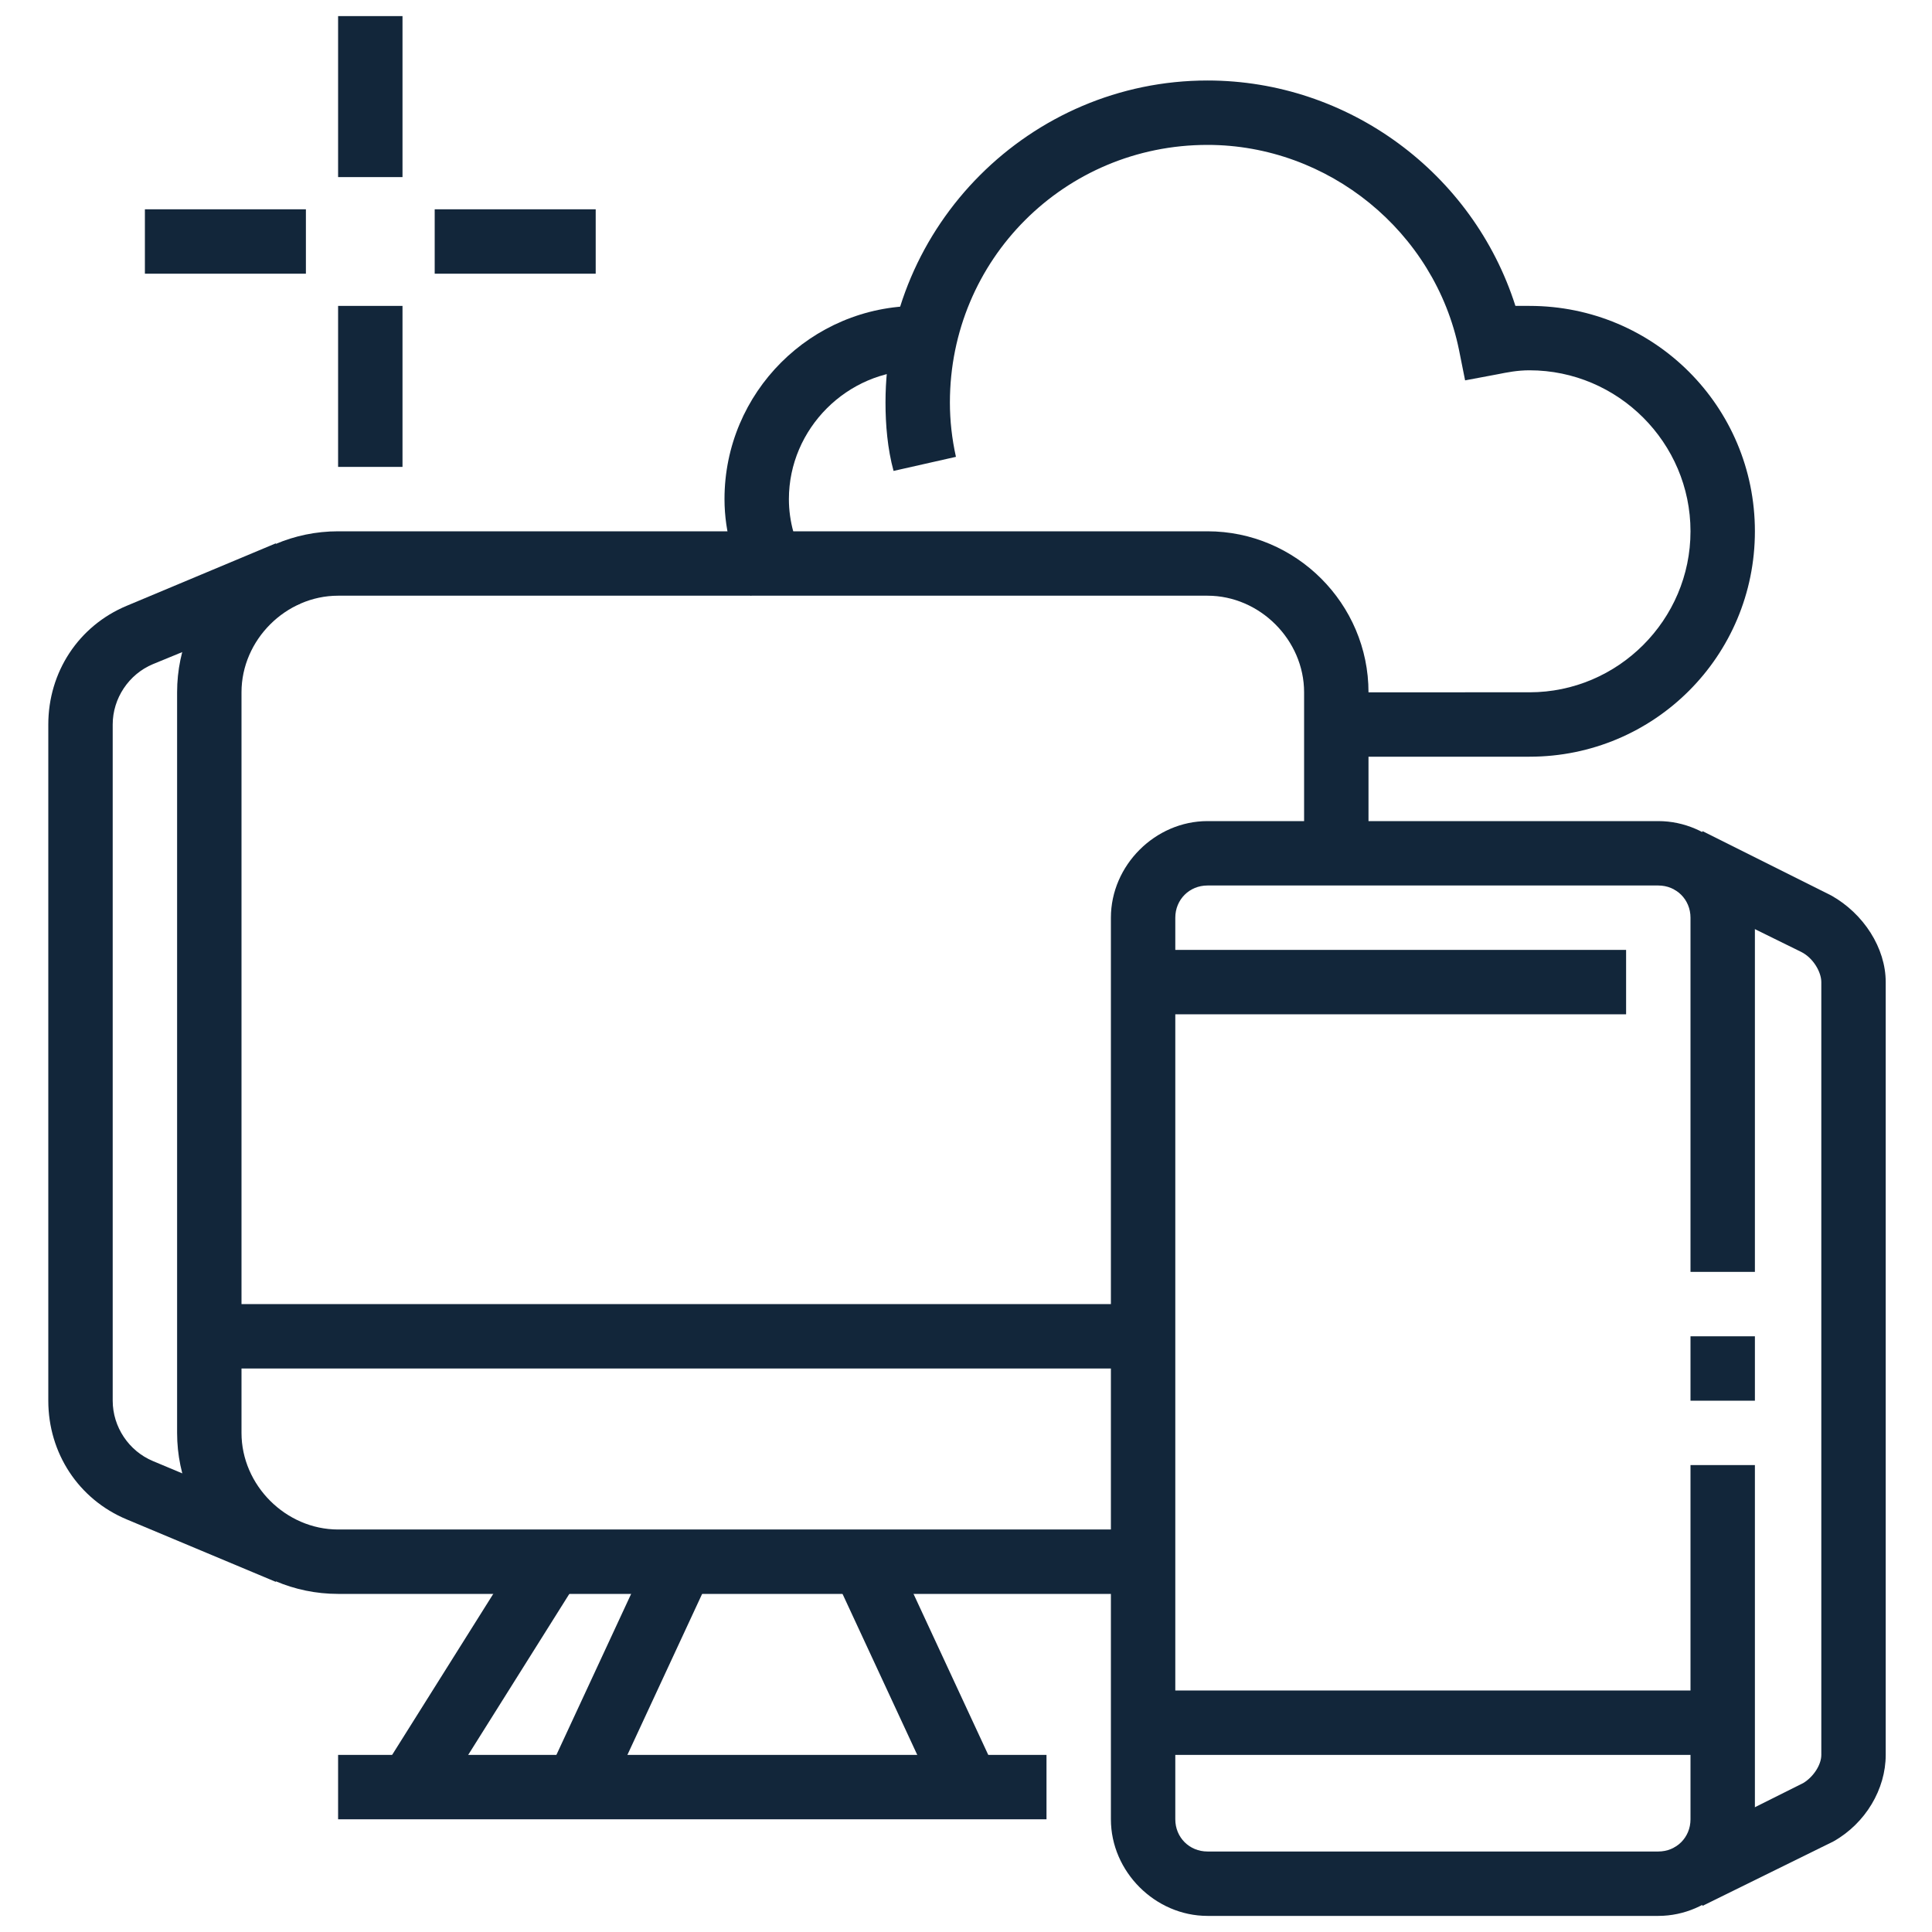 <?xml version="1.0" encoding="utf-8"?>
<!-- Generator: Adobe Illustrator 24.1.0, SVG Export Plug-In . SVG Version: 6.00 Build 0)  -->
<svg version="1.1" id="Layer_1" xmlns="http://www.w3.org/2000/svg" xmlns:xlink="http://www.w3.org/1999/xlink" x="0px" y="0px"
	 width="96px" height="96px" viewBox="0 0 96 96" style="enable-background:new 0 0 96 96;" xml:space="preserve">
<style type="text/css">
	.st0{display:none;}
	.st1{display:inline;fill:#12263A;}
	.st2{fill:#12263A;}
</style>
<g class="st0">
	<path class="st1" d="M76.8,63.2c-10.6,0-19.2-8.6-19.2-19.2s8.6-19.2,19.2-19.2S96,33.4,96,44S87.4,63.2,76.8,63.2z M76.8,28
		c-8.8,0-16,7.2-16,16s7.2,16,16,16s16-7.2,16-16S85.6,28,76.8,28z"/>
	<path class="st1" d="M76.8,87.2c-3.5,0-6.4-2.9-6.4-6.4V60.9h3.2v19.9c0,1.8,1.4,3.2,3.2,3.2s3.2-1.4,3.2-3.2V60.9h3.2v19.9
		C83.2,84.3,80.3,87.2,76.8,87.2z"/>
	<path class="st1" d="M24,37.6c-9.7,0-17.6-7.9-17.6-17.6S14.3,2.4,24,2.4S41.6,10.3,41.6,20S33.7,37.6,24,37.6z M24,5.6
		C16.1,5.6,9.6,12.1,9.6,20S16.1,34.4,24,34.4S38.4,27.9,38.4,20S31.9,5.6,24,5.6z"/>
	<rect x="22.4" y="4" class="st1" width="3.2" height="16"/>
	<polygon class="st1" points="34.2,32.4 23.3,21.6 8,21.6 8,18.4 24.7,18.4 36.4,30.2 	"/>
	<path class="st1" d="M72,72.8H6.4c-3.5,0-6.4-2.9-6.4-6.4v-48C0,14.9,2.9,12,6.4,12h2.9v3.2H6.4c-1.8,0-3.2,1.4-3.2,3.2v48
		c0,1.8,1.4,3.2,3.2,3.2H72V72.8z"/>
	<path class="st1" d="M83.2,27.1H80v-8.7c0-1.8-1.4-3.2-3.2-3.2H38.7V12h38.1c3.5,0,6.4,2.9,6.4,6.4V27.1z"/>
	<rect x="19.2" y="84" class="st1" width="44.8" height="3.2"/>
	
		<rect x="23.2" y="76.8" transform="matrix(0.443 -0.897 0.897 0.443 -52.885 71.73)" class="st1" width="16.1" height="3.2"/>
	
		<rect x="50.4" y="70.4" transform="matrix(0.897 -0.442 0.442 0.897 -29.315 31.056)" class="st1" width="3.2" height="16.1"/>
	<rect x="8" y="90.4" class="st1" width="33.6" height="3.2"/>
	<rect x="44.8" y="90.4" class="st1" width="3.2" height="3.2"/>
	<polygon class="st1" points="9.6,63.2 6.4,63.2 6.4,66.4 9.6,66.4 9.6,63.2 	"/>
	<polygon class="st1" points="9.6,56.8 6.4,56.8 6.4,60 9.6,60 9.6,56.8 	"/>
	<polygon class="st1" points="9.6,50.4 6.4,50.4 6.4,53.6 9.6,53.6 9.6,50.4 	"/>
	<rect x="60.8" y="54.1" class="st1" width="3.2" height="12.3"/>
	<path class="st1" d="M64,33.9h-3.2V21.6c0-1.8,1.4-3.2,3.2-3.2h6.4c1.8,0,3.2,1.4,3.2,3.2v5.5h-3.2v-5.5H64V33.9z"/>
	<path class="st1" d="M54.4,66.4h-3.2v-32h-6.4v32h-3.2v-32c0-1.8,1.4-3.2,3.2-3.2h6.4c1.8,0,3.2,1.4,3.2,3.2V66.4z"/>
	<path class="st1" d="M35.2,66.4H32V47.2h-6.4v19.2h-3.2V47.2c0-1.8,1.4-3.2,3.2-3.2H32c1.8,0,3.2,1.4,3.2,3.2V66.4z"/>
	<polygon class="st1" points="75.2,54.3 66.7,45.8 69,43.5 75.2,49.7 86.2,38.7 88.5,41 	"/>
</g>
<g class="st0">
	<rect x="60.6" y="80" class="st1" width="28.8" height="3.2"/>
	<polygon class="st1" points="76.6,86.4 73.4,86.4 73.4,89.6 76.6,89.6 76.6,86.4 	"/>
	<rect x="65.4" y="54.4" class="st1" width="8" height="3.2"/>
	<rect x="76.6" y="54.4" class="st1" width="3.2" height="3.2"/>
	<rect x="65.4" y="62.4" class="st1" width="19.2" height="3.2"/>
	<rect x="65.4" y="68.8" class="st1" width="12.8" height="3.2"/>
	<rect x="81.4" y="68.8" class="st1" width="3.2" height="3.2"/>
	<rect x="22.7" y="80" transform="matrix(0.323 -0.946 0.946 0.323 -58.396 81.547)" class="st1" width="10.1" height="3.2"/>
	
		<rect x="43.9" y="76.5" transform="matrix(0.947 -0.321 0.321 0.947 -23.764 18.891)" class="st1" width="3.2" height="10.1"/>
	<rect x="12.6" y="84.8" class="st1" width="3.2" height="3.2"/>
	<rect x="19" y="84.8" class="st1" width="36.8" height="3.2"/>
	<rect x="28.6" y="35.2" class="st1" width="27.2" height="3.2"/>
	<rect x="14.2" y="41.6" class="st1" width="3.2" height="3.2"/>
	<rect x="20.6" y="41.6" class="st1" width="35.2" height="3.2"/>
	<rect x="39.8" y="48" class="st1" width="16" height="3.2"/>
	<rect x="44.6" y="57.6" class="st1" width="11.2" height="3.2"/>
	<rect x="38.2" y="57.6" class="st1" width="3.2" height="3.2"/>
	<rect x="31.8" y="57.6" class="st1" width="3.2" height="3.2"/>
	<rect x="25.4" y="64" class="st1" width="30.4" height="3.2"/>
	<rect x="19" y="64" class="st1" width="3.2" height="3.2"/>
	<rect x="68.6" class="st1" width="3.2" height="6.4"/>
	<path class="st1" d="M78.2,48H75v-6.9l0.3-0.4c0,0,0.8-1.1,4.6-5.9c2-2.6,3.1-5.8,3.1-9.1c0-7.1-5.7-12.8-12.8-12.8
		s-12.8,5.7-12.8,12.8c0,0.5,0,1,0.1,1.5l-3.2,0.3c-0.1-0.6-0.1-1.2-0.1-1.8c0-8.8,7.2-16,16-16s16,7.2,16,16c0,4-1.3,7.9-3.8,11.1
		c-2.5,3.3-3.7,4.8-4.2,5.5V48z"/>
	<rect x="50.2" y="2.4" transform="matrix(0.708 -0.707 0.707 0.708 10.077 38.662)" class="st1" width="3.2" height="9.4"/>
	<rect x="82.4" y="5.6" transform="matrix(0.707 -0.707 0.707 0.707 20.405 63.634)" class="st1" width="9.2" height="3.2"/>
	<path class="st1" d="M86.2,96H63.8c-2.6,0-4.8-2.2-4.8-4.8v-40c0-2.6,2.2-4.8,4.8-4.8h22.4c2.6,0,4.8,2.2,4.8,4.8v40
		C91,93.8,88.8,96,86.2,96z M63.8,49.6c-0.9,0-1.6,0.7-1.6,1.6v40c0,0.9,0.7,1.6,1.6,1.6h22.4c0.9,0,1.6-0.7,1.6-1.6v-40
		c0-0.9-0.7-1.6-1.6-1.6H63.8z"/>
	<polygon class="st1" points="33.4,17.6 30.2,17.6 30.2,20.8 33.4,20.8 33.4,17.6 	"/>
	<polygon class="st1" points="22.2,6.4 19,6.4 19,9.6 22.2,9.6 22.2,6.4 	"/>
	<polygon class="st1" points="11,17.6 7.8,17.6 7.8,20.8 11,20.8 11,17.6 	"/>
	<polygon class="st1" points="14.2,9.6 11,9.6 11,12.8 14.2,12.8 14.2,9.6 	"/>
	<polygon class="st1" points="30.2,9.6 27,9.6 27,12.8 30.2,12.8 30.2,9.6 	"/>
	<rect x="71.8" y="40" class="st1" width="4.8" height="3.2"/>
	<path class="st1" d="M55.8,78.4H11c-3.5,0-6.4-2.9-6.4-6.4V32c0-3.5,2.9-6.4,6.4-6.4h51.2c3.5,0,6.4,2.9,6.4,6.4v11.2h-3.2V32
		c0-1.8-1.4-3.2-3.2-3.2H11c-1.8,0-3.2,1.4-3.2,3.2v40c0,1.8,1.4,3.2,3.2,3.2h44.8V78.4z"/>
</g>
<g>
	<path class="st2" d="M82.4,95.2H60c-2.6,0-4.8-2.2-4.8-4.8V45.6c0-2.6,2.2-4.8,4.8-4.8h22.4c2.6,0,4.8,2.2,4.8,4.8v17.6H84V45.6
		c0-0.9-0.7-1.6-1.6-1.6H60c-0.9,0-1.6,0.7-1.6,1.6v44.8c0,0.9,0.7,1.6,1.6,1.6h22.4c0.9,0,1.6-0.7,1.6-1.6V72.8h3.2v17.6
		C87.2,93,85,95.2,82.4,95.2z"/>
	<rect x="84" y="66.4" class="st2" width="3.2" height="3.2"/>
	<path class="st2" d="M84.6,94.7l-1.4-2.9l6.4-3.2c0.5-0.3,0.9-0.9,0.9-1.4V48.8c0-0.5-0.4-1.2-1-1.5l-6.3-3.1l1.4-2.9l6.4,3.2
		c1.6,0.9,2.7,2.6,2.7,4.3v38.4c0,1.7-1,3.4-2.6,4.3L84.6,94.7z"/>
	<rect x="56.8" y="84" class="st2" width="28.8" height="3.2"/>
	<rect x="56.8" y="47.2" class="st2" width="24" height="3.2"/>
	<rect x="16.8" y="87.2" class="st2" width="35.2" height="3.2"/>
	<rect x="10.4" y="64.8" class="st2" width="46.4" height="3.2"/>
	<rect x="16.8" y="0.8" class="st2" width="3.2" height="8"/>
	<rect x="16.8" y="15.2" class="st2" width="3.2" height="8"/>
	<rect x="21.6" y="10.4" class="st2" width="8" height="3.2"/>
	<rect x="7.2" y="10.4" class="st2" width="8" height="3.2"/>
	<rect x="43.9" y="77" transform="matrix(0.907 -0.421 0.421 0.907 -30.802 26.911)" class="st2" width="3.2" height="12.3"/>
	
		<rect x="25.1" y="81.6" transform="matrix(0.421 -0.907 0.907 0.421 -57.365 76.547)" class="st2" width="12.3" height="3.2"/>
	
		<rect x="17.3" y="81.6" transform="matrix(0.532 -0.847 0.847 0.532 -59.27 59.136)" class="st2" width="13.2" height="3.2"/>
	<path class="st2" d="M37.3,29.6c-0.8-1.5-1.3-3.1-1.3-4.8c0-5.3,4.3-9.6,9.6-9.6v3.2c-3.5,0-6.4,2.9-6.4,6.4c0,1.1,0.3,2.2,0.9,3.2
		L37.3,29.6z"/>
	<path class="st2" d="M56.8,79.2h-40c-4.4,0-8-3.6-8-8V34.4c0-4.4,3.6-8,8-8H60c4.4,0,8,3.6,8,8v8h-3.2v-8c0-2.6-2.2-4.8-4.8-4.8
		H16.8c-2.6,0-4.8,2.2-4.8,4.8v36.8c0,2.6,2.2,4.8,4.8,4.8h40V79.2z"/>
	<path class="st2" d="M76,37.6h-9.6v-3.2H76c4.4,0,8-3.6,8-8c0-4.4-3.6-8-8-8c-0.6,0-1.1,0.1-1.6,0.2l-1.6,0.3l-0.3-1.5
		C71.3,11.5,66,7.2,60,7.2c-7.1,0-12.8,5.7-12.8,12.8c0,0.9,0.1,1.8,0.3,2.7l-3.1,0.7C44.1,22.3,44,21.1,44,20c0-8.8,7.2-16,16-16
		c7,0,13.2,4.6,15.3,11.2c0.2,0,0.5,0,0.7,0c6.2,0,11.2,5,11.2,11.2C87.2,32.6,82.2,37.6,76,37.6z"/>
	<path class="st2" d="M13.7,78.6l-7.4-3.1c-2.4-1-3.9-3.3-3.9-5.9V36c0-2.6,1.5-4.9,3.9-5.9l7.4-3.1l1.2,3L7.6,33
		c-1.2,0.5-2,1.7-2,3v33.6c0,1.3,0.8,2.5,2,3l7.4,3.1L13.7,78.6z"/>
</g>
<g class="st0">
	<rect x="30.5" y="72.8" class="st1" width="29.2" height="3.2"/>
	<rect x="64.1" y="23.2" class="st1" width="3.2" height="42.4"/>
	<path class="st1" d="M25.7,69.3h-3.2V20c0-2.6,2.2-4.8,4.8-4.8h24v3.2h-24c-0.9,0-1.6,0.7-1.6,1.6V69.3z"/>
	<path class="st1" d="M56.1,31.2c-0.5,0-0.9-0.1-1.4-0.3c-1.1-0.5-1.8-1.6-1.8-2.9v-3.5c-1.9-0.7-3.2-2.4-3.2-4.5V7.2
		c0-2.6,2.2-4.8,4.8-4.8h27.2c2.6,0,4.8,2.2,4.8,4.8V20c0,2.6-2.2,4.8-4.8,4.8h-17c-1.2,1-4.3,3.8-6.6,5.7
		C57.5,30.9,56.8,31.2,56.1,31.2z M54.5,5.6c-0.9,0-1.6,0.7-1.6,1.6V20c0,0.9,0.7,1.6,1.6,1.6h1.6V28c2.8-2.3,6.9-6,6.9-6l0.5-0.4
		h18.2c0.9,0,1.6-0.7,1.6-1.6V7.2c0-0.9-0.7-1.6-1.6-1.6H54.5z"/>
	<rect x="38.4" y="61.6" class="st1" width="6.5" height="3.2"/>
	<rect x="49.7" y="61.6" class="st1" width="9.6" height="3.2"/>
	<rect x="43.3" y="58.4" class="st1" width="3.2" height="9.6"/>
	<rect x="56.1" y="8.8" class="st1" width="17.6" height="3.2"/>
	<rect x="76.9" y="8.8" class="st1" width="3.2" height="3.2"/>
	<rect x="56.1" y="15.2" class="st1" width="24" height="3.2"/>
	<rect x="25.7" y="4" class="st1" width="3.2" height="6.4"/>
	<rect x="17.7" y="7" transform="matrix(0.707 -0.707 0.707 0.707 -1.731 16.746)" class="st1" width="3.2" height="7"/>
	<rect x="12.9" y="16.8" class="st1" width="6.4" height="3.2"/>
	<path class="st1" d="M70.5,85.6c-1.8,0-3.2-1.4-3.2-3.2v-9.6c0-1.8,1.4-3.2,3.2-3.2c0.6,0,1.2,0.2,1.7,0.5l8,4.8
		c1,0.6,1.6,1.6,1.6,2.7c0,1.1-0.6,2.2-1.6,2.7l-8,4.8C71.6,85.4,71.1,85.6,70.5,85.6z M70.5,72.8l0,9.6l8-4.8L70.5,72.8z"/>
	<path class="st1" d="M12.9,92H9.7v-3.1C8.9,84.2,6.5,69.2,6.5,68c0-3.5,1.4-6.8,3.8-8.9c3.2-2.8,12.5-9.7,12.9-10l1.9,2.6
		c-0.1,0.1-9.6,7.2-12.7,9.8C10.7,63,9.7,65.4,9.7,68c0,1.1,2,13.2,3.2,20.5l0,0.3V92z"/>
	<path class="st1" d="M56.1,63.2h-3.2v-4.8c0-2.6-2.2-4.8-4.8-4.8h-9.6c-1.6,0-3,0.8-3.9,2L32,53.8c1.5-2.1,3.9-3.4,6.5-3.4h9.6
		c4.4,0,8,3.6,8,8V63.2z"/>
	<path class="st1" d="M43.3,47.2c-4.4,0-8-3.6-8-8v-4.8c0-4.4,3.6-8,8-8s8,3.6,8,8v4.8C51.3,43.6,47.7,47.2,43.3,47.2z M43.3,29.6
		c-2.6,0-4.8,2.2-4.8,4.8v4.8c0,2.6,2.2,4.8,4.8,4.8s4.8-2.2,4.8-4.8v-4.8C48.1,31.8,45.9,29.6,43.3,29.6z"/>
	<path class="st1" d="M86.1,74.4c-0.2-0.7-0.4-1.4-0.7-2.1l2.9-1.3c0.4,0.8,0.7,1.7,0.9,2.6L86.1,74.4z"/>
	<path class="st1" d="M73.7,93.6c-8.8,0-16-7.2-16-16s7.2-16,16-16c4.1,0,8.1,1.6,11.1,4.4l0.3,0.3l-2.3,2.2l-0.2-0.2
		c-2.4-2.3-5.5-3.5-8.8-3.5c-7.1,0-12.8,5.7-12.8,12.8s5.7,12.8,12.8,12.8c6.3,0,11.7-4.7,12.7-10.9l3.2,0.5
		C88.4,87.7,81.6,93.6,73.7,93.6z"/>
	<path class="st1" d="M28.9,92h-3.2v-3.9l0.5-0.5c1.6-1.6,2.7-5.1,2.7-8.5c0-2-0.4-3.9-0.4-3.9l-0.2-0.8l8.2-9.1
		c0.2-0.3,0.4-0.8,0.4-1.3c0-1.3-1.1-2.4-2.4-2.4c-0.7,0-1.3,0.3-1.8,0.8L21.3,74.6L19,72.4l11.4-12.2c1-1.2,2.6-1.8,4.1-1.8
		c3.1,0,5.6,2.5,5.6,5.6c0,1.2-0.4,2.4-1.1,3.4l-7.2,8c0.1,0.9,0.3,2.3,0.3,3.8c0,4-1.2,7.9-3.2,10.2V92z"/>
</g>
</svg>
